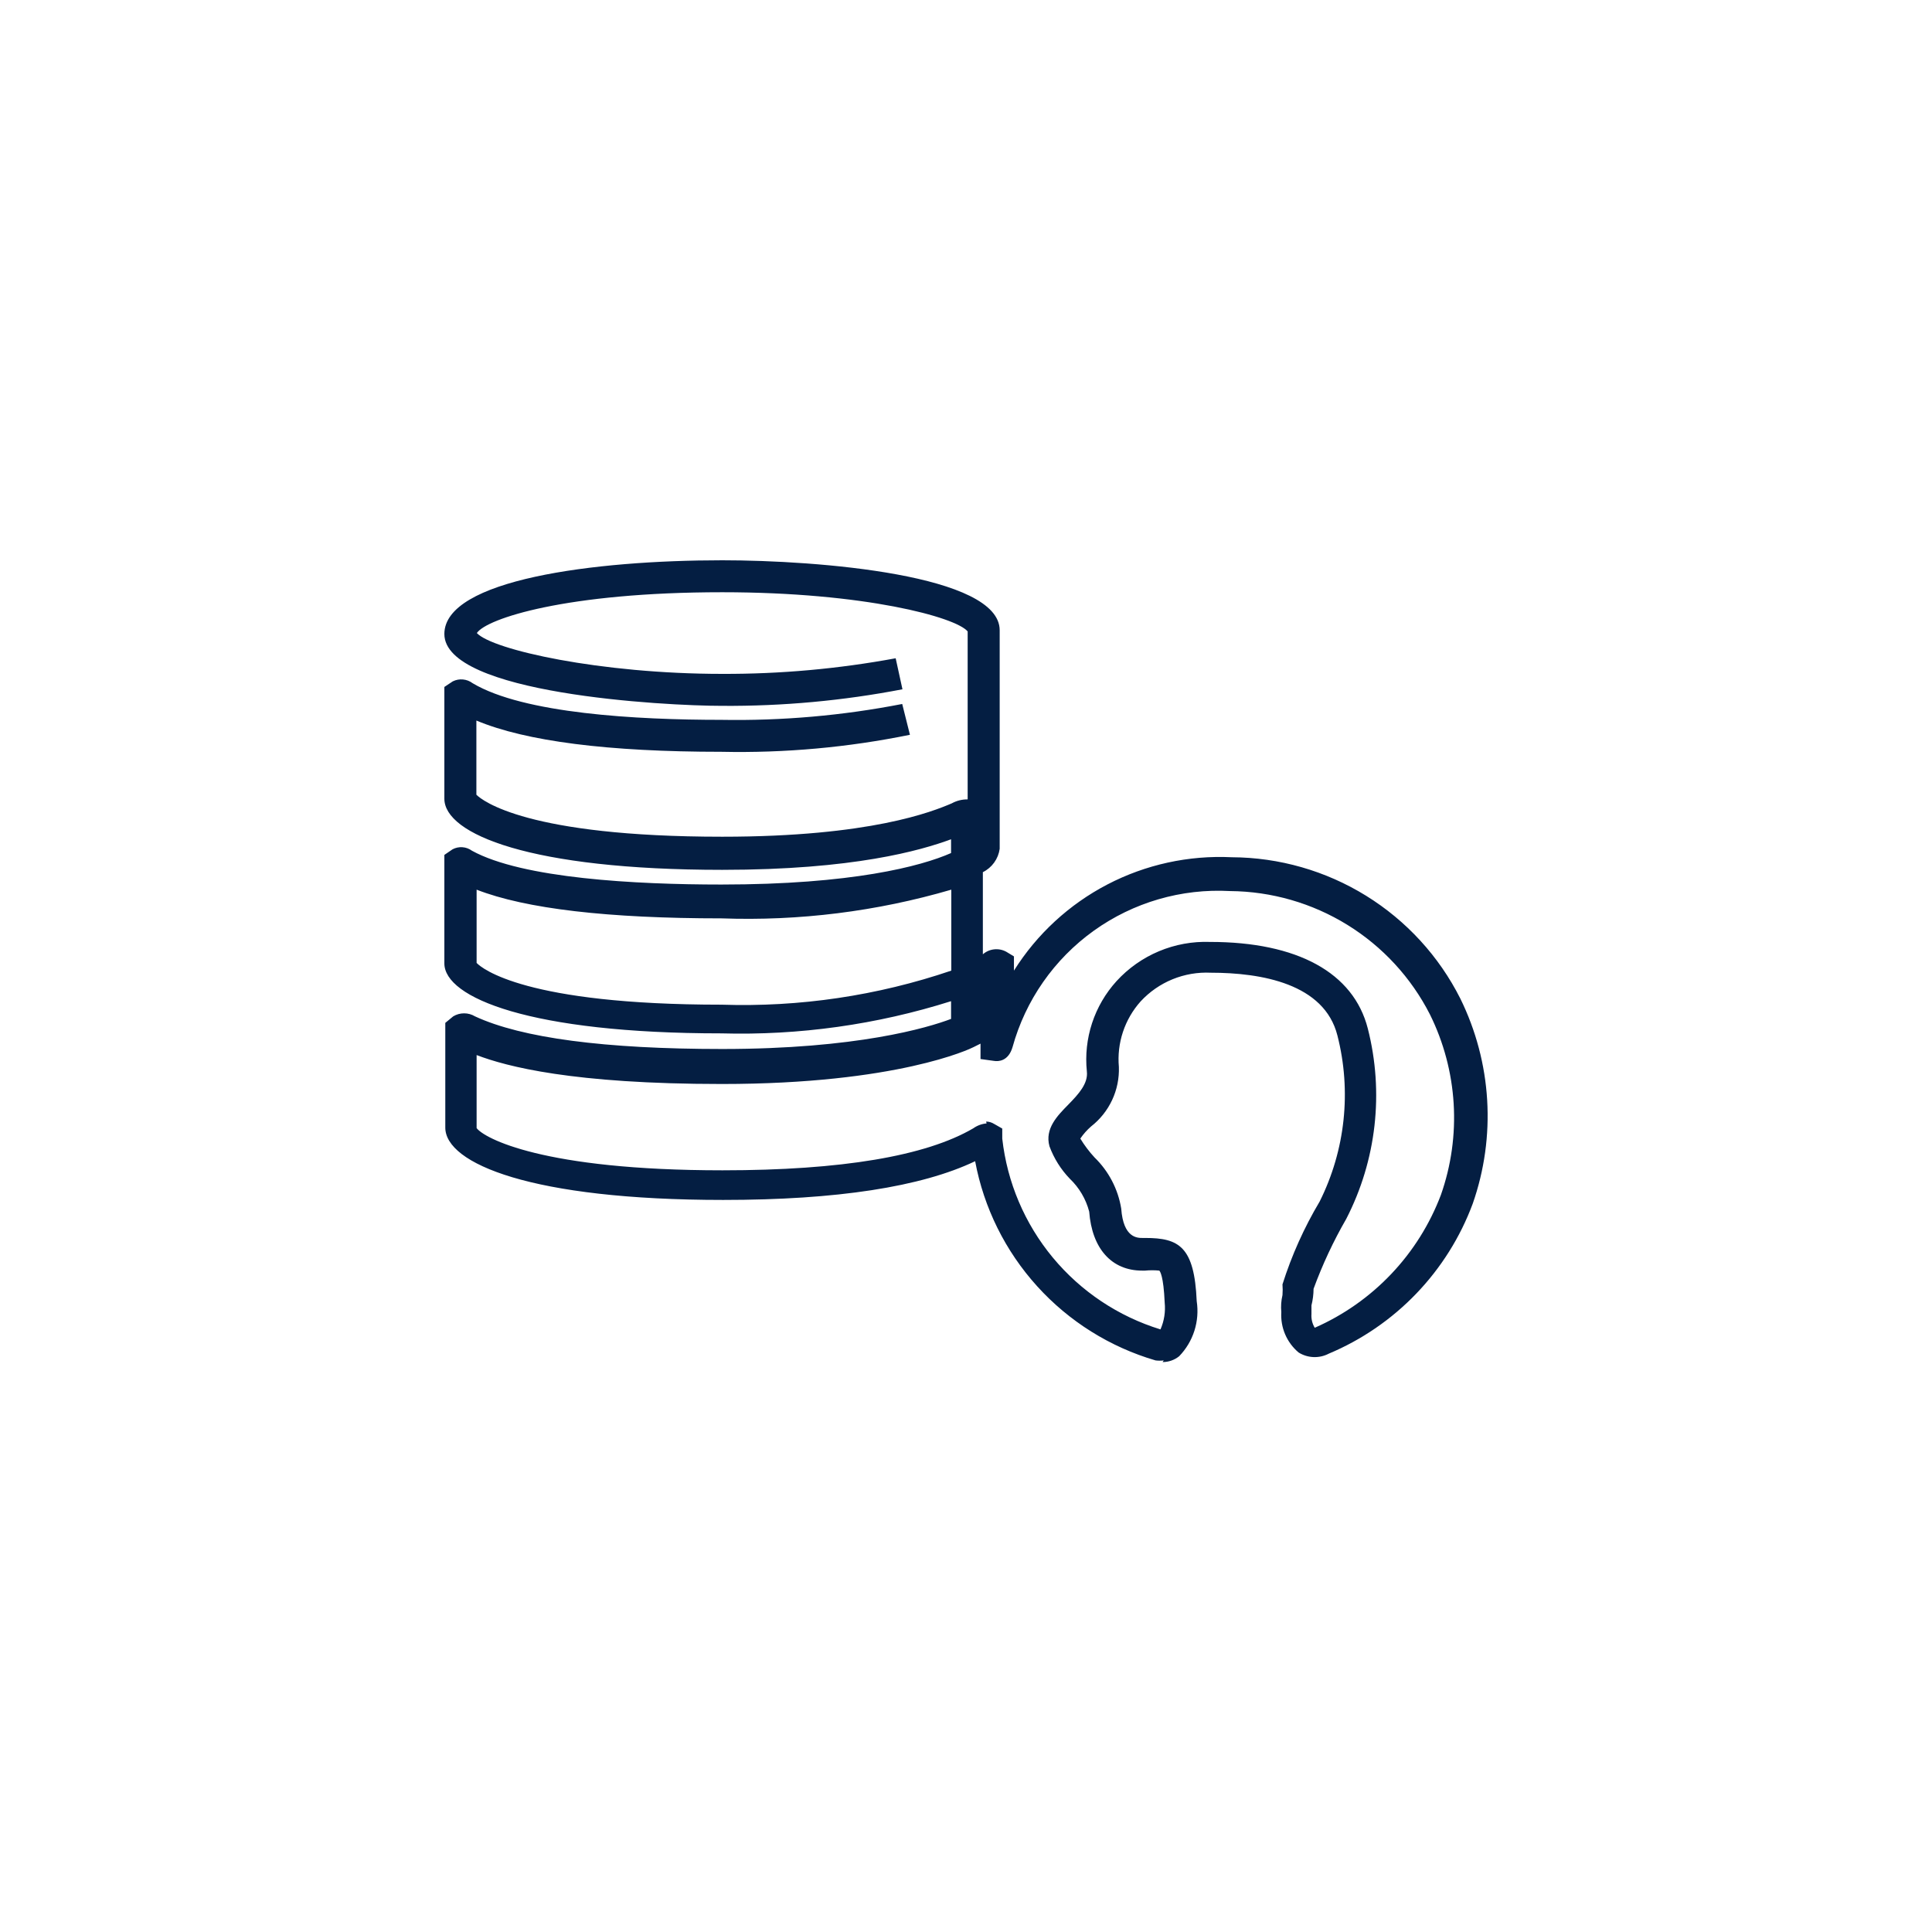 <svg width="200" height="200" viewBox="0 0 200 200" fill="none" xmlns="http://www.w3.org/2000/svg">
<path d="M120.471 140.831C120.19 140.866 119.906 140.866 119.625 140.831C114.906 139.451 110.664 136.793 107.367 133.153C104.07 129.513 101.847 125.032 100.946 120.208C95.381 122.864 86.623 124.217 74.864 124.217C55 124.217 46.097 120.449 46.097 116.73C46.097 115.764 46.097 113.301 46.097 111.031C46.097 109.124 46.097 107.361 46.097 106.781V105.888L46.919 105.211C47.259 105.007 47.648 104.899 48.044 104.899C48.441 104.899 48.83 105.007 49.169 105.211C54.008 107.457 62.622 108.592 74.767 108.592C88.679 108.592 96.035 106.395 98.454 105.477V103.642C90.769 106.071 82.729 107.198 74.671 106.974C54.88 106.974 46 103.279 46 99.73V88.5L46.847 87.921C47.161 87.753 47.517 87.678 47.872 87.704C48.227 87.729 48.568 87.855 48.855 88.066C54.081 90.939 65.791 91.567 74.671 91.567C88.171 91.567 95.333 89.684 98.454 88.307V86.882C95.309 88.041 88.365 90.046 74.767 90.046C54.904 90.046 46 86.351 46 82.68V71.113L46.871 70.534C47.198 70.371 47.563 70.304 47.927 70.338C48.29 70.372 48.637 70.506 48.928 70.727C54.202 73.866 65.864 74.518 74.671 74.518C80.953 74.628 87.23 74.078 93.397 72.876L94.196 76.064C87.774 77.376 81.225 77.967 74.671 77.826C62.961 77.826 54.444 76.74 49.315 74.59V82.27C49.919 82.874 54.565 86.617 74.767 86.617C90.131 86.617 96.543 84.008 98.527 83.163C99.03 82.886 99.597 82.745 100.172 82.753V65.366C98.962 63.892 89.502 61.308 74.767 61.308C58.63 61.308 50.355 64.037 49.363 65.534C50.984 67.273 62.138 69.76 74.767 69.76C80.789 69.78 86.799 69.238 92.72 68.143L93.422 71.354C87.275 72.538 81.027 73.112 74.767 73.069C68.695 73.069 46 71.813 46 65.631C46 60.004 61.485 58 74.767 58C84.712 58 103.487 59.497 103.487 65.245V87.872C103.415 88.386 103.219 88.874 102.915 89.295C102.612 89.716 102.21 90.056 101.745 90.287V98.788C102.072 98.502 102.48 98.323 102.913 98.276C103.345 98.228 103.782 98.314 104.164 98.522L104.963 99.005V100.478C107.338 96.699 110.679 93.62 114.642 91.557C118.606 89.495 123.048 88.523 127.512 88.742C132.425 88.763 137.237 90.142 141.413 92.725C145.589 95.308 148.968 98.994 151.174 103.376C152.786 106.653 153.73 110.217 153.95 113.861C154.17 117.505 153.663 121.156 152.457 124.603C151.168 128.071 149.181 131.238 146.617 133.909C144.054 136.58 140.969 138.697 137.553 140.131C137.067 140.384 136.524 140.506 135.976 140.484C135.429 140.463 134.896 140.3 134.432 140.01C133.827 139.502 133.35 138.859 133.039 138.133C132.728 137.408 132.592 136.62 132.641 135.832C132.585 135.242 132.625 134.646 132.762 134.069C132.791 133.7 132.791 133.328 132.762 132.958C133.709 129.963 135 127.086 136.609 124.385C139.269 119.06 139.922 112.957 138.448 107.191C137.093 101.83 130.585 100.695 125.335 100.695C123.981 100.631 122.629 100.863 121.375 101.376C120.121 101.889 118.995 102.671 118.076 103.666C117.256 104.583 116.633 105.659 116.246 106.826C115.859 107.993 115.716 109.227 115.826 110.452C115.867 111.632 115.627 112.805 115.127 113.875C114.626 114.946 113.879 115.883 112.947 116.61C112.524 116.979 112.15 117.401 111.834 117.865C112.259 118.565 112.753 119.221 113.31 119.822C114.773 121.244 115.74 123.098 116.068 125.11C116.286 128.153 117.737 128.153 118.27 128.153H118.56C122.044 128.153 123.641 129.046 123.883 134.697C124.04 135.722 123.958 136.77 123.644 137.759C123.329 138.747 122.79 139.65 122.068 140.396C121.583 140.789 120.976 141.003 120.35 141L120.471 140.831ZM102.083 116.103C102.374 116.107 102.659 116.19 102.906 116.344L103.753 116.827V117.865C104.258 122.393 106.077 126.674 108.987 130.184C111.897 133.693 115.771 136.278 120.133 137.619C120.515 136.747 120.665 135.79 120.568 134.842C120.447 132.065 120.084 131.606 120.012 131.534C119.521 131.484 119.026 131.484 118.536 131.534H118.245C115.076 131.534 113.044 129.264 112.753 125.424C112.413 124.125 111.718 122.946 110.745 122.019C109.819 121.057 109.102 119.914 108.64 118.662C108.132 116.827 109.487 115.475 110.576 114.364C111.664 113.253 112.656 112.166 112.511 110.91C112.338 109.225 112.522 107.521 113.051 105.911C113.58 104.301 114.443 102.82 115.584 101.565C116.805 100.228 118.304 99.172 119.975 98.472C121.646 97.771 123.45 97.442 125.262 97.508C134.311 97.508 140.117 100.696 141.593 106.467C143.283 113.087 142.492 120.095 139.367 126.173C138.032 128.486 136.899 130.91 135.98 133.417C135.976 133.996 135.903 134.571 135.762 135.132V136.025C135.725 136.524 135.843 137.022 136.101 137.45C139.086 136.138 141.779 134.245 144.023 131.881C146.266 129.518 148.015 126.731 149.166 123.685C150.23 120.655 150.677 117.443 150.482 114.237C150.286 111.032 149.453 107.898 148.029 105.018C146.084 101.202 143.126 97.993 139.478 95.74C135.83 93.487 131.632 92.278 127.343 92.243C122.304 91.963 117.321 93.413 113.223 96.352C109.125 99.292 106.158 103.543 104.817 108.399C104.382 109.872 103.341 109.896 102.906 109.824L101.503 109.63V108.037L100.777 108.399C100.462 108.568 92.889 112.215 74.719 112.215C59.283 112.215 52.436 110.403 49.339 109.22C49.339 109.848 49.339 110.572 49.339 111.297C49.339 113.422 49.339 115.716 49.339 116.779C50.113 117.817 56.162 121.15 74.792 121.15C87.107 121.15 95.841 119.677 100.753 116.803C101.159 116.514 101.635 116.338 102.132 116.296L102.083 116.103ZM49.339 99.681C49.895 100.261 54.395 104.004 74.695 104.004C82.771 104.272 90.829 103.078 98.478 100.478V92.098C90.761 94.355 82.731 95.358 74.695 95.069C62.936 95.069 54.42 94.079 49.339 92.098V99.681Z" fill="#041E42"/>
</svg>
